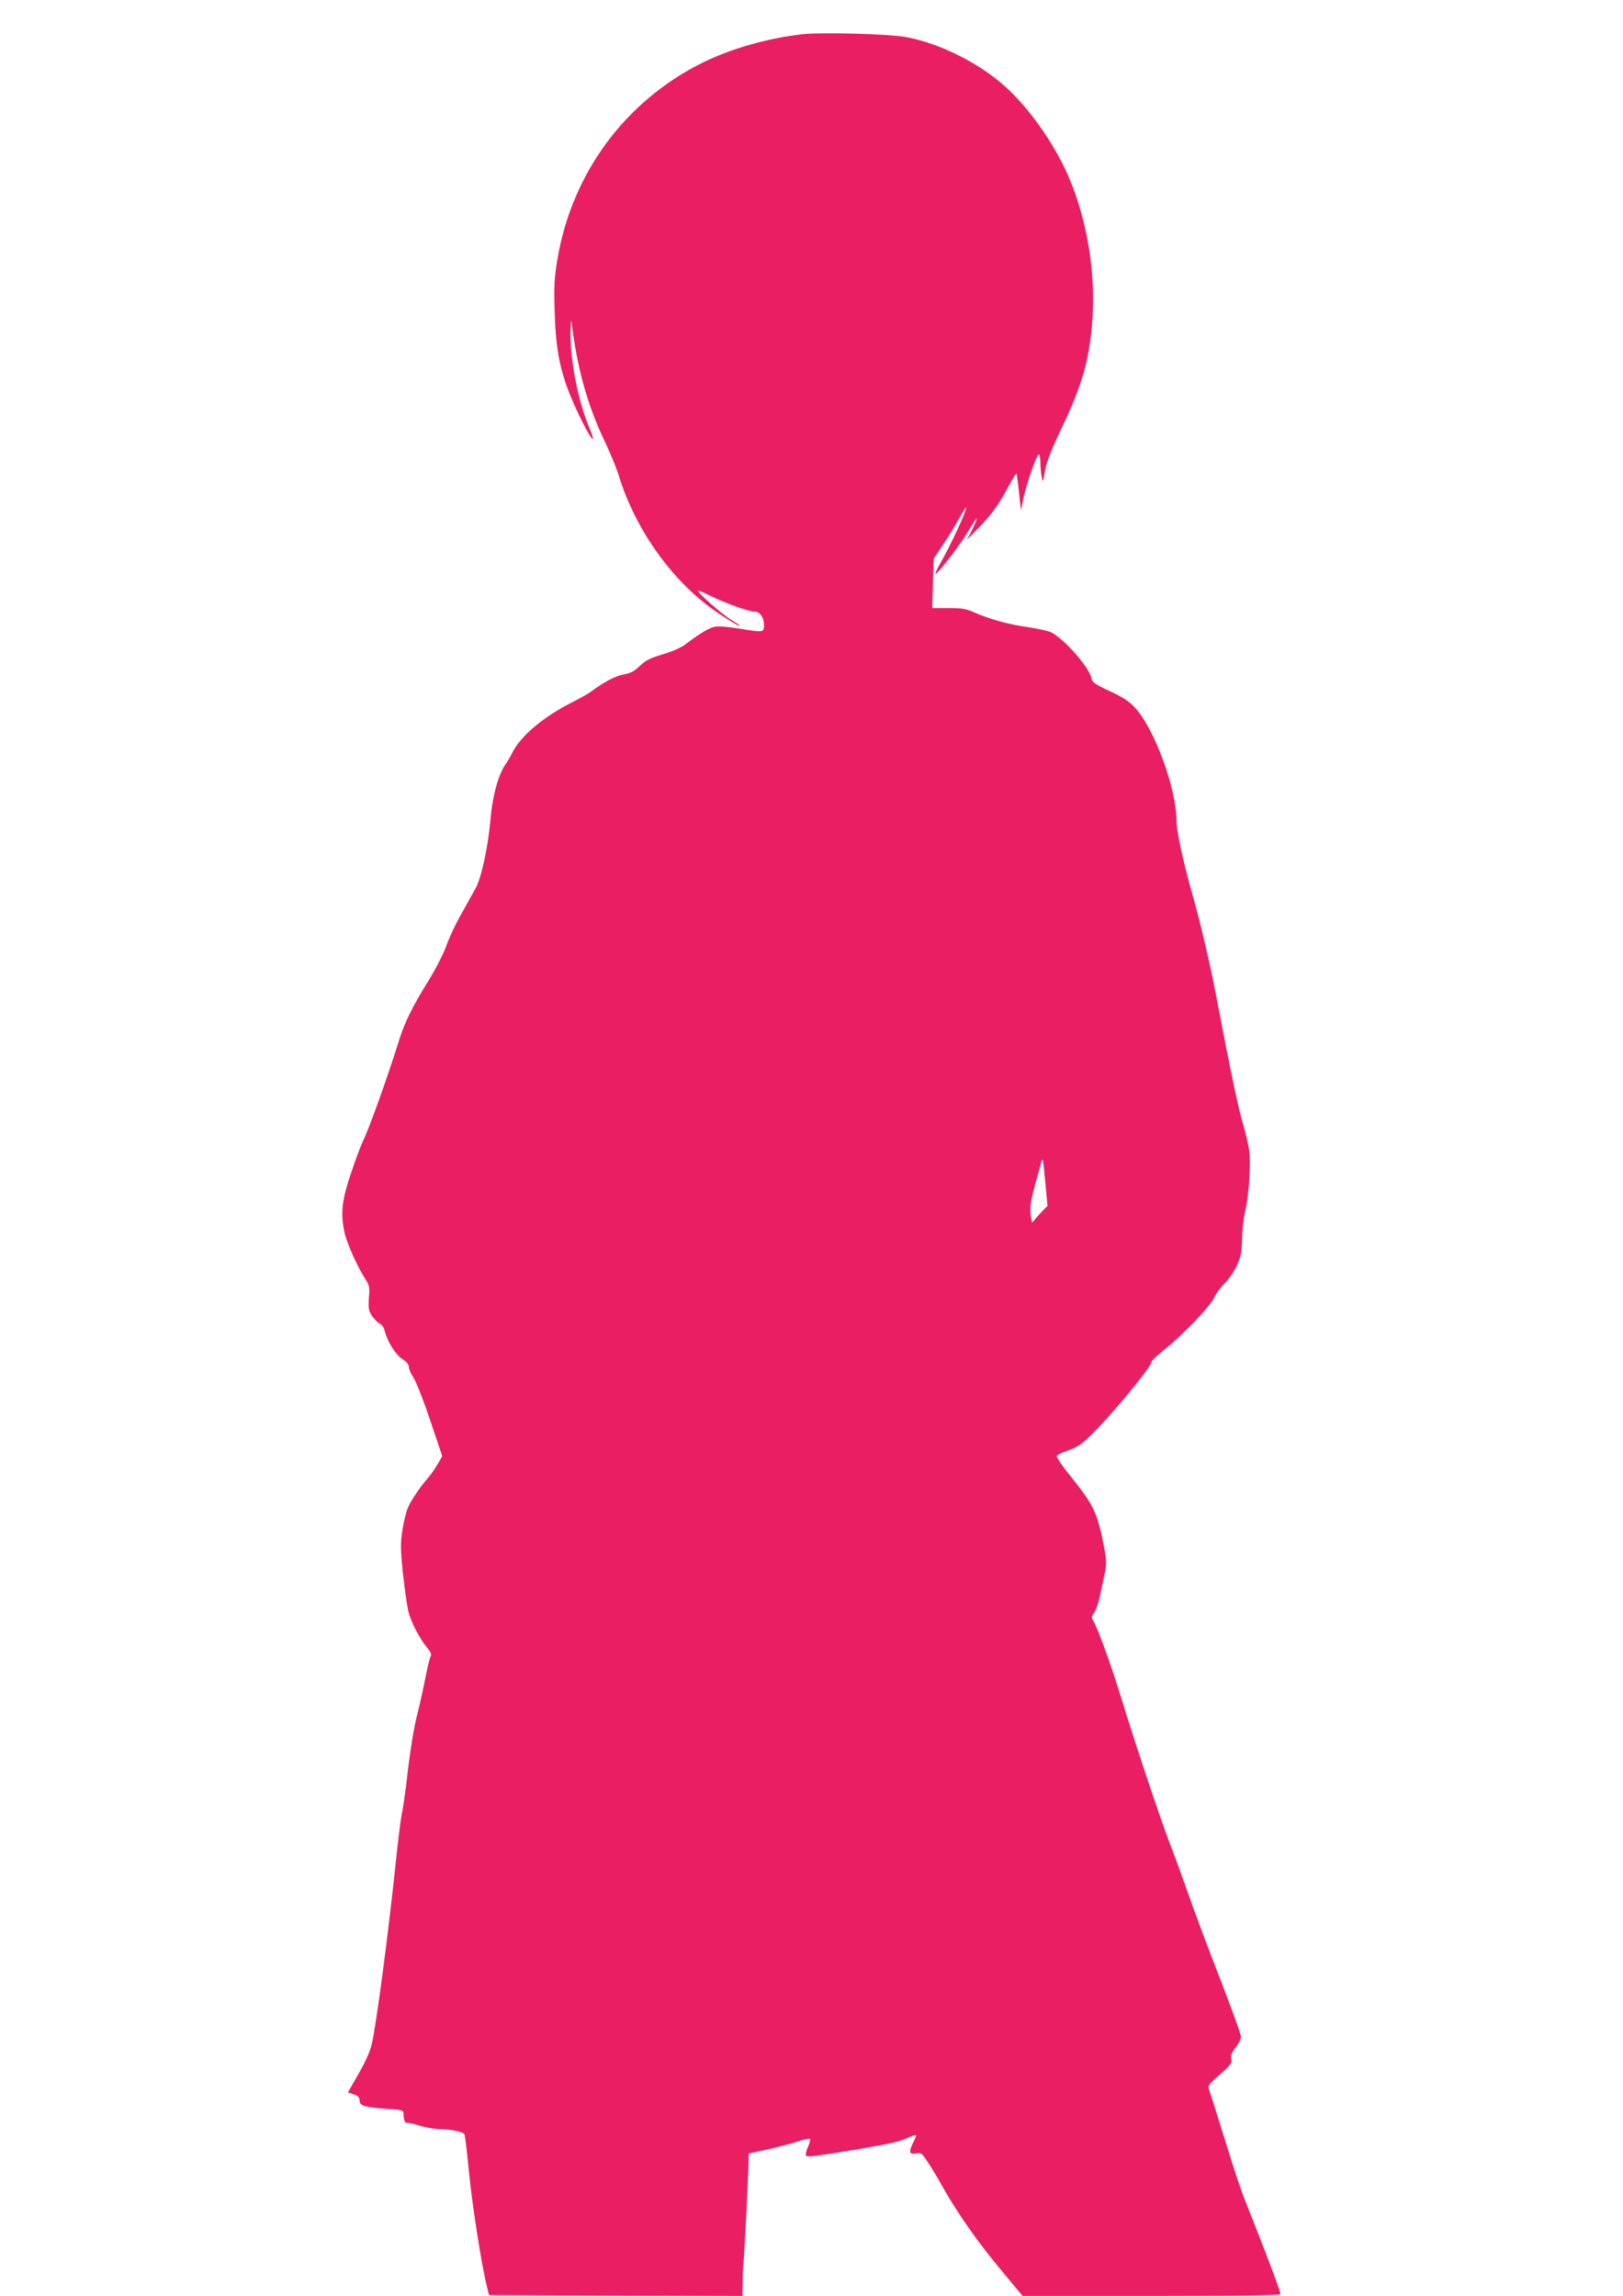 <?xml version="1.0" standalone="no"?>
<!DOCTYPE svg PUBLIC "-//W3C//DTD SVG 20010904//EN"
 "http://www.w3.org/TR/2001/REC-SVG-20010904/DTD/svg10.dtd">
<svg version="1.0" xmlns="http://www.w3.org/2000/svg"
 width="905pt" height="1280pt" viewBox="0 0 905 1280"
 preserveAspectRatio="xMidYMid meet">
<g transform="translate(0,1280) scale(0.1,-0.1)"
fill="#e91e63" stroke="none">
<path d="M4473 12609 c-193 -22 -396 -80 -555 -158 -431 -214 -727 -614 -809
-1092 -18 -107 -21 -149 -16 -304 8 -241 37 -362 136 -570 65 -136 104 -182
56 -67 -63 150 -106 375 -104 533 1 46 4 71 6 54 31 -258 88 -463 187 -670 29
-60 63 -144 76 -185 94 -309 309 -606 559 -771 57 -38 109 -69 115 -69 6 0
-13 15 -43 32 -52 30 -196 157 -188 165 2 2 36 -12 75 -32 78 -38 209 -85 240
-85 29 0 52 -32 52 -73 0 -44 -1 -44 -141 -21 -54 9 -113 14 -132 10 -33 -6
-84 -37 -162 -96 -23 -19 -76 -42 -130 -58 -71 -21 -97 -35 -128 -65 -28 -28
-50 -40 -89 -47 -47 -9 -107 -40 -183 -96 -16 -12 -62 -38 -102 -58 -160 -80
-288 -187 -335 -280 -11 -23 -29 -53 -39 -67 -40 -56 -74 -180 -84 -309 -13
-148 -51 -326 -83 -382 -16 -29 -53 -96 -82 -148 -30 -52 -67 -131 -82 -175
-16 -44 -60 -130 -98 -191 -89 -143 -134 -234 -166 -337 -58 -189 -174 -512
-203 -565 -7 -13 -35 -88 -62 -167 -53 -156 -61 -226 -38 -337 12 -56 75 -198
117 -260 22 -34 24 -46 19 -104 -4 -56 -2 -71 17 -99 11 -18 31 -38 42 -43 12
-6 25 -23 28 -38 16 -63 60 -134 97 -159 26 -16 39 -33 39 -47 0 -12 12 -39
26 -59 14 -21 56 -128 93 -238 l67 -199 -27 -47 c-15 -25 -38 -58 -51 -73 -41
-45 -97 -128 -114 -168 -9 -22 -23 -77 -30 -124 -11 -73 -11 -107 2 -235 9
-82 22 -179 30 -215 15 -62 62 -154 111 -213 17 -21 20 -32 13 -45 -5 -9 -19
-66 -30 -127 -12 -60 -30 -141 -40 -180 -21 -75 -44 -218 -65 -405 -8 -63 -18
-135 -24 -160 -6 -25 -22 -155 -36 -290 -41 -391 -106 -881 -131 -992 -10 -45
-36 -102 -75 -170 l-59 -103 32 -11 c24 -8 33 -17 33 -34 0 -30 28 -38 153
-47 87 -6 92 -7 92 -29 0 -29 10 -55 19 -49 4 2 36 -5 70 -15 35 -11 86 -20
114 -20 62 -1 127 -14 137 -29 3 -6 14 -96 24 -199 16 -173 68 -512 99 -642
l14 -55 706 -3 707 -2 1 77 c0 43 2 87 4 98 4 23 27 481 29 565 l1 54 105 23
c58 13 133 33 168 44 35 12 66 18 69 15 3 -3 -2 -24 -12 -46 -11 -24 -15 -44
-9 -49 8 -8 56 -1 294 38 166 28 221 40 265 60 27 12 50 19 52 17 3 -2 -5 -23
-17 -45 -24 -49 -19 -65 20 -56 25 5 31 1 62 -47 20 -29 57 -91 83 -138 88
-156 206 -323 353 -497 l94 -113 719 0 c448 0 719 4 719 10 0 14 -60 175 -143
385 -87 220 -84 210 -176 505 -38 124 -74 236 -79 249 -8 22 -3 30 42 69 80
71 87 79 81 105 -4 16 3 34 24 61 17 21 31 49 31 61 0 12 -52 157 -116 321
-64 164 -142 373 -174 464 -32 91 -80 224 -108 295 -50 130 -198 572 -267 800
-57 186 -139 413 -161 443 -9 13 -8 21 7 41 11 15 25 58 33 96 8 39 20 96 27
128 10 49 9 71 -6 150 -36 184 -57 228 -188 390 -43 53 -77 103 -74 110 3 7
31 21 63 31 43 14 73 32 117 75 109 103 347 389 347 417 0 7 33 38 73 70 103
82 256 242 277 289 10 22 36 58 58 80 23 22 54 67 69 100 23 50 27 75 29 150
0 50 9 119 18 155 9 36 20 122 23 191 6 131 3 155 -43 319 -25 90 -71 311
-130 623 -38 207 -97 463 -144 627 -52 183 -90 359 -90 415 0 176 -120 506
-228 626 -33 37 -67 60 -142 95 -86 40 -100 50 -105 76 -14 61 -149 214 -224
253 -14 7 -73 20 -131 29 -113 16 -211 44 -298 82 -44 20 -71 24 -144 24 l-90
0 4 138 4 137 50 75 c28 41 68 105 88 143 21 37 40 67 42 67 12 0 -84 -209
-142 -309 -20 -35 -32 -62 -26 -60 17 6 140 167 184 242 22 37 42 67 44 67 6
0 -38 -95 -54 -115 -8 -11 18 13 57 54 84 87 120 136 178 246 25 47 43 72 43
60 1 -11 3 -29 5 -40 2 -11 6 -51 10 -90 l8 -70 14 68 c16 77 70 234 84 243 5
3 9 -14 10 -38 0 -24 3 -61 7 -83 7 -39 7 -39 19 30 9 50 34 115 87 226 81
168 126 290 150 409 63 313 29 670 -93 975 -73 182 -210 385 -348 516 -147
140 -379 258 -575 293 -97 17 -469 27 -575 15z m1337 -6563 c-16 -17 -36 -40
-44 -50 -12 -17 -13 -14 -19 33 -6 50 2 88 56 280 12 44 12 43 25 -93 l13
-139 -31 -31z"/>
</g>
</svg>
